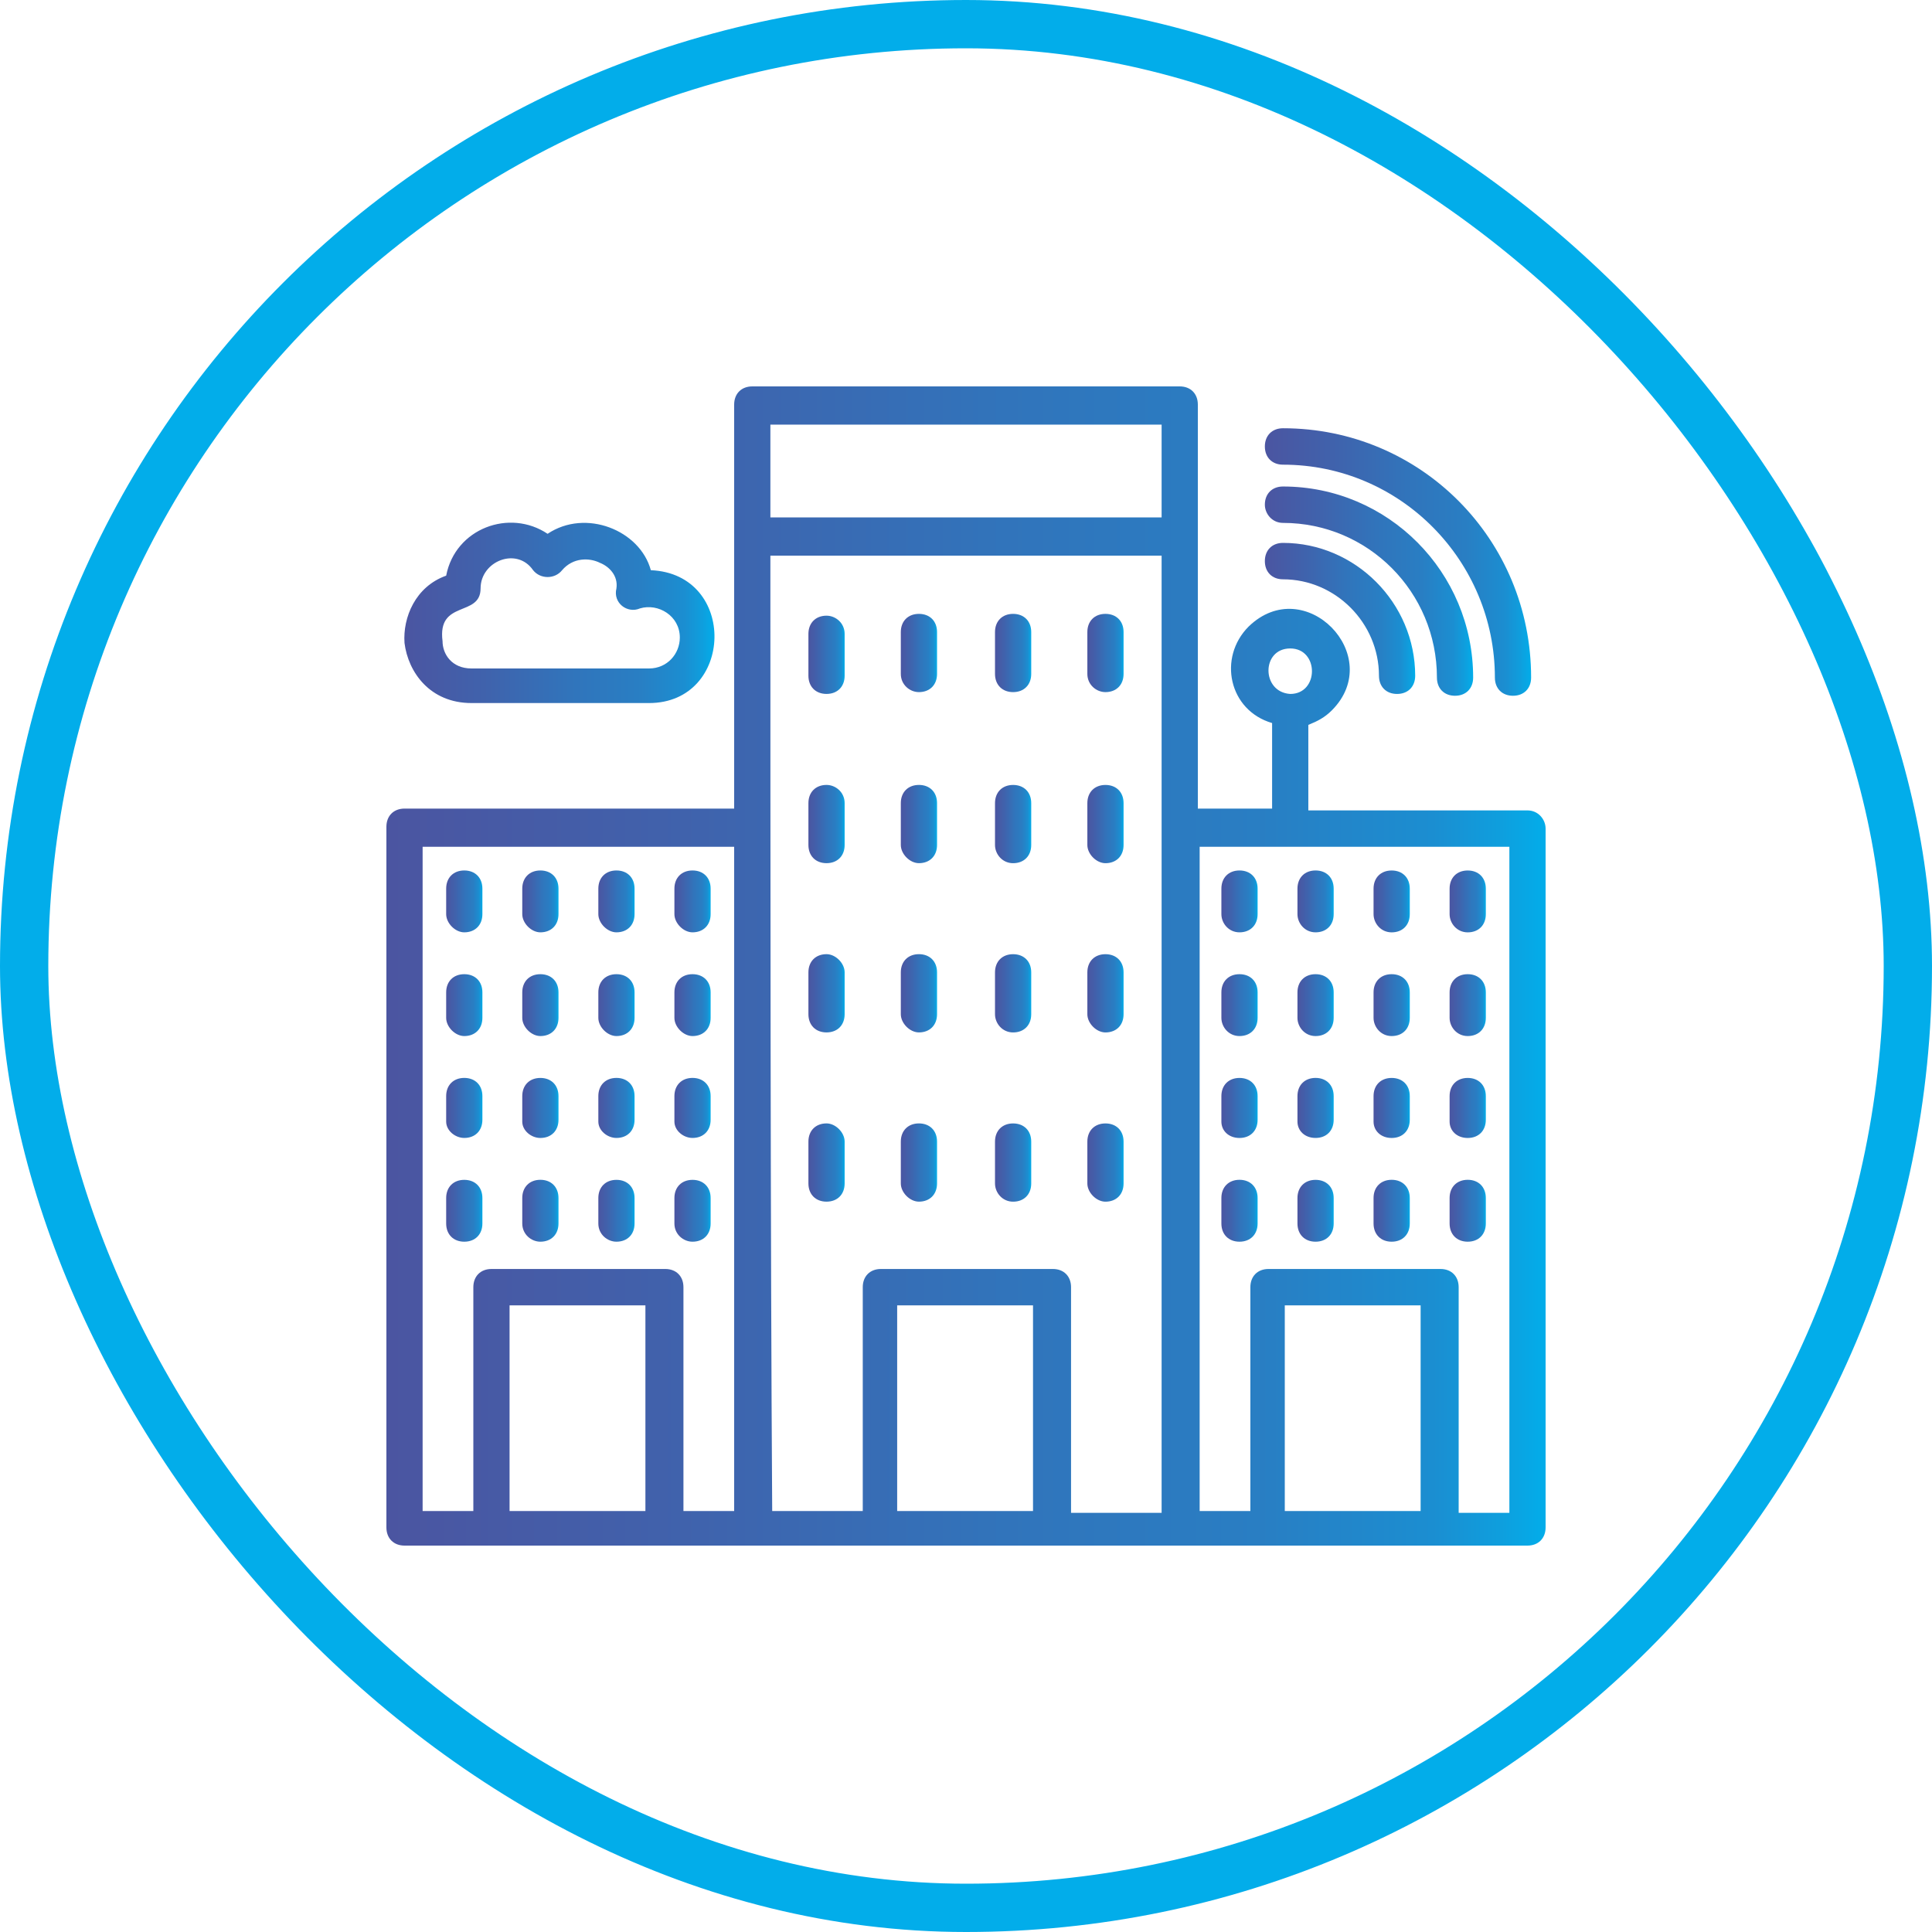 <svg xmlns="http://www.w3.org/2000/svg" width="80" height="80" viewBox="0 0 80 80" fill="none"><rect x="1" y="1" width="78" height="78" rx="39" stroke="#02ADEA" stroke-width="2"></rect><path d="M53.125 19.241C58 19.241 61.9 23.234 61.9 28.057C61.9 28.509 62.2 28.81 62.65 28.81C63.1 28.81 63.4 28.509 63.4 28.057C63.4 22.33 58.825 17.733 53.125 17.733C52.675 17.733 52.375 18.035 52.375 18.487C52.375 18.939 52.675 19.241 53.125 19.241Z" fill="url(#paint0_linear_133_3127)"></path><path d="M53.125 21.652C56.65 21.652 59.5 24.515 59.5 28.057C59.5 28.509 59.8 28.81 60.25 28.81C60.7 28.81 61 28.509 61 28.057C61 23.686 57.475 20.145 53.125 20.145C52.675 20.145 52.375 20.446 52.375 20.898C52.375 21.275 52.675 21.652 53.125 21.652Z" fill="url(#paint1_linear_133_3127)"></path><path d="M53.125 23.988C55.3 23.988 57.1 25.796 57.1 27.981C57.1 28.433 57.4 28.735 57.85 28.735C58.3 28.735 58.6 28.433 58.6 27.981C58.6 24.967 56.125 22.48 53.125 22.48C52.675 22.48 52.375 22.782 52.375 23.234C52.375 23.686 52.675 23.988 53.125 23.988Z" fill="url(#paint2_linear_133_3127)"></path><path d="M63.25 33.557H54.175V30.016C54.55 29.865 54.85 29.714 55.15 29.413C57.4 27.152 54.025 23.686 51.7 25.947C50.425 27.228 50.875 29.413 52.675 29.94V33.482H49.6C49.6 24.213 49.6 26.323 49.6 16.753C49.6 16.301 49.3 16 48.85 16H31.15C30.7 16 30.4 16.301 30.4 16.753C30.4 26.323 30.4 24.213 30.4 33.482H16.75C16.3 33.482 16 33.783 16 34.236V63.246C16 63.699 16.3 64 16.75 64C27.625 64 25.225 64 36.4 64C44.125 64 54.1 64 63.25 64C63.7 64 64 63.699 64 63.246V34.311C64 33.934 63.7 33.557 63.25 33.557ZM53.425 26.851C54.625 26.851 54.625 28.735 53.425 28.735C52.225 28.659 52.225 26.851 53.425 26.851ZM31.9 17.582H48.1V21.425H31.9V17.582ZM17.5 35.064H30.4V62.568H28.3V53.3C28.3 52.848 28 52.546 27.55 52.546H20.35C19.9 52.546 19.6 52.848 19.6 53.3V62.568H17.5V35.064ZM21.1 62.644V54.053H26.725V62.568H21.1V62.644ZM31.9 23.008H48.1C48.1 35.517 48.1 51.039 48.1 62.644H44.35V53.3C44.35 52.848 44.05 52.546 43.6 52.546H36.475C36.025 52.546 35.725 52.848 35.725 53.3V62.568H31.975C31.9 51.115 31.9 35.366 31.9 23.008ZM37.15 62.644V54.053H42.775V62.568H37.15V62.644ZM53.2 62.644V54.053H58.825V62.568H53.2V62.644ZM62.5 62.644H60.4V53.3C60.4 52.848 60.1 52.546 59.65 52.546H52.525C52.075 52.546 51.775 52.848 51.775 53.3V62.568H49.675V35.064H62.5V62.644Z" fill="url(#paint3_linear_133_3127)"></path><path d="M60.775 38.607C61.225 38.607 61.525 38.306 61.525 37.853V36.798C61.525 36.346 61.225 36.045 60.775 36.045C60.325 36.045 60.025 36.346 60.025 36.798V37.853C60.025 38.23 60.325 38.607 60.775 38.607Z" fill="url(#paint4_linear_133_3127)"></path><path d="M57.626 38.607C58.076 38.607 58.376 38.306 58.376 37.853V36.798C58.376 36.346 58.076 36.045 57.626 36.045C57.176 36.045 56.876 36.346 56.876 36.798V37.853C56.876 38.23 57.176 38.607 57.626 38.607Z" fill="url(#paint5_linear_133_3127)"></path><path d="M54.475 38.606C54.925 38.606 55.225 38.304 55.225 37.852V36.797C55.225 36.345 54.925 36.044 54.475 36.044C54.025 36.044 53.725 36.345 53.725 36.797V37.852C53.725 38.229 54.025 38.606 54.475 38.606Z" fill="url(#paint6_linear_133_3127)"></path><path d="M51.325 38.606C51.775 38.606 52.075 38.304 52.075 37.852V36.797C52.075 36.345 51.775 36.044 51.325 36.044C50.875 36.044 50.575 36.345 50.575 36.797V37.852C50.575 38.229 50.875 38.606 51.325 38.606Z" fill="url(#paint7_linear_133_3127)"></path><path d="M60.775 42.901C61.225 42.901 61.525 42.599 61.525 42.147V41.092C61.525 40.64 61.225 40.339 60.775 40.339C60.325 40.339 60.025 40.64 60.025 41.092V42.147C60.025 42.524 60.325 42.901 60.775 42.901Z" fill="url(#paint8_linear_133_3127)"></path><path d="M57.626 42.901C58.076 42.901 58.376 42.599 58.376 42.147V41.092C58.376 40.64 58.076 40.339 57.626 40.339C57.176 40.339 56.876 40.64 56.876 41.092V42.147C56.876 42.524 57.176 42.901 57.626 42.901Z" fill="url(#paint9_linear_133_3127)"></path><path d="M54.475 42.901C54.925 42.901 55.225 42.599 55.225 42.147V41.092C55.225 40.64 54.925 40.339 54.475 40.339C54.025 40.339 53.725 40.64 53.725 41.092V42.147C53.725 42.524 54.025 42.901 54.475 42.901Z" fill="url(#paint10_linear_133_3127)"></path><path d="M51.325 42.901C51.775 42.901 52.075 42.599 52.075 42.147V41.092C52.075 40.64 51.775 40.339 51.325 40.339C50.875 40.339 50.575 40.64 50.575 41.092V42.147C50.575 42.524 50.875 42.901 51.325 42.901Z" fill="url(#paint11_linear_133_3127)"></path><path d="M60.775 47.121C61.225 47.121 61.525 46.82 61.525 46.368V45.388C61.525 44.936 61.225 44.635 60.775 44.635C60.325 44.635 60.025 44.936 60.025 45.388V46.443C60.025 46.82 60.325 47.121 60.775 47.121Z" fill="url(#paint12_linear_133_3127)"></path><path d="M57.626 47.121C58.076 47.121 58.376 46.82 58.376 46.368V45.388C58.376 44.936 58.076 44.635 57.626 44.635C57.176 44.635 56.876 44.936 56.876 45.388V46.443C56.876 46.82 57.176 47.121 57.626 47.121Z" fill="url(#paint13_linear_133_3127)"></path><path d="M54.475 47.12C54.925 47.12 55.225 46.819 55.225 46.367V45.387C55.225 44.935 54.925 44.634 54.475 44.634C54.025 44.634 53.725 44.935 53.725 45.387V46.442C53.725 46.819 54.025 47.12 54.475 47.12Z" fill="url(#paint14_linear_133_3127)"></path><path d="M51.325 47.121C51.775 47.121 52.075 46.82 52.075 46.368V45.388C52.075 44.936 51.775 44.635 51.325 44.635C50.875 44.635 50.575 44.936 50.575 45.388V46.443C50.575 46.82 50.875 47.121 51.325 47.121Z" fill="url(#paint15_linear_133_3127)"></path><path d="M60.775 51.416C61.225 51.416 61.525 51.114 61.525 50.662V49.607C61.525 49.155 61.225 48.853 60.775 48.853C60.325 48.853 60.025 49.155 60.025 49.607V50.662C60.025 51.114 60.325 51.416 60.775 51.416Z" fill="url(#paint16_linear_133_3127)"></path><path d="M57.626 51.416C58.076 51.416 58.376 51.114 58.376 50.662V49.607C58.376 49.155 58.076 48.853 57.626 48.853C57.176 48.853 56.876 49.155 56.876 49.607V50.662C56.876 51.114 57.176 51.416 57.626 51.416Z" fill="url(#paint17_linear_133_3127)"></path><path d="M54.475 51.416C54.925 51.416 55.225 51.115 55.225 50.663V49.608C55.225 49.156 54.925 48.855 54.475 48.855C54.025 48.855 53.725 49.156 53.725 49.608V50.663C53.725 51.115 54.025 51.416 54.475 51.416Z" fill="url(#paint18_linear_133_3127)"></path><path d="M51.325 51.416C51.775 51.416 52.075 51.114 52.075 50.662V49.607C52.075 49.155 51.775 48.853 51.325 48.853C50.875 48.853 50.575 49.155 50.575 49.607V50.662C50.575 51.114 50.875 51.416 51.325 51.416Z" fill="url(#paint19_linear_133_3127)"></path><path d="M45.775 28.659C46.225 28.659 46.525 28.358 46.525 27.906V26.172C46.525 25.72 46.225 25.419 45.775 25.419C45.325 25.419 45.025 25.72 45.025 26.172V27.906C45.025 28.358 45.4 28.659 45.775 28.659Z" fill="url(#paint20_linear_133_3127)"></path><path d="M41.951 28.659C42.401 28.659 42.701 28.358 42.701 27.906V26.172C42.701 25.72 42.401 25.419 41.951 25.419C41.501 25.419 41.201 25.72 41.201 26.172V27.906C41.201 28.358 41.501 28.659 41.951 28.659Z" fill="url(#paint21_linear_133_3127)"></path><path d="M38.051 28.659C38.501 28.659 38.801 28.358 38.801 27.906V26.172C38.801 25.72 38.501 25.419 38.051 25.419C37.601 25.419 37.301 25.72 37.301 26.172V27.906C37.301 28.358 37.676 28.659 38.051 28.659Z" fill="url(#paint22_linear_133_3127)"></path><path d="M34.225 25.494C33.775 25.494 33.475 25.796 33.475 26.248V27.981C33.475 28.433 33.775 28.734 34.225 28.734C34.675 28.734 34.975 28.433 34.975 27.981V26.248C34.975 25.796 34.6 25.494 34.225 25.494Z" fill="url(#paint23_linear_133_3127)"></path><path d="M45.775 35.743C46.225 35.743 46.525 35.442 46.525 34.99V33.257C46.525 32.804 46.225 32.503 45.775 32.503C45.325 32.503 45.025 32.804 45.025 33.257V34.99C45.025 35.366 45.4 35.743 45.775 35.743Z" fill="url(#paint24_linear_133_3127)"></path><path d="M41.951 35.743C42.401 35.743 42.701 35.442 42.701 34.99V33.257C42.701 32.804 42.401 32.503 41.951 32.503C41.501 32.503 41.201 32.804 41.201 33.257V34.99C41.201 35.366 41.501 35.743 41.951 35.743Z" fill="url(#paint25_linear_133_3127)"></path><path d="M38.051 35.742C38.501 35.742 38.801 35.441 38.801 34.989V33.255C38.801 32.803 38.501 32.502 38.051 32.502C37.601 32.502 37.301 32.803 37.301 33.255V34.989C37.301 35.365 37.676 35.742 38.051 35.742Z" fill="url(#paint26_linear_133_3127)"></path><path d="M34.225 32.502C33.775 32.502 33.475 32.803 33.475 33.255V34.989C33.475 35.441 33.775 35.742 34.225 35.742C34.675 35.742 34.975 35.441 34.975 34.989V33.255C34.975 32.803 34.6 32.502 34.225 32.502Z" fill="url(#paint27_linear_133_3127)"></path><path d="M45.775 42.751C46.225 42.751 46.525 42.45 46.525 41.997V40.264C46.525 39.812 46.225 39.511 45.775 39.511C45.325 39.511 45.025 39.812 45.025 40.264V41.997C45.025 42.374 45.4 42.751 45.775 42.751Z" fill="url(#paint28_linear_133_3127)"></path><path d="M41.951 42.751C42.401 42.751 42.701 42.45 42.701 41.997V40.264C42.701 39.812 42.401 39.511 41.951 39.511C41.501 39.511 41.201 39.812 41.201 40.264V41.997C41.201 42.374 41.501 42.751 41.951 42.751Z" fill="url(#paint29_linear_133_3127)"></path><path d="M38.051 42.75C38.501 42.75 38.801 42.449 38.801 41.996V40.263C38.801 39.811 38.501 39.51 38.051 39.51C37.601 39.51 37.301 39.811 37.301 40.263V41.996C37.301 42.373 37.676 42.75 38.051 42.75Z" fill="url(#paint30_linear_133_3127)"></path><path d="M34.225 39.51C33.775 39.51 33.475 39.811 33.475 40.263V41.996C33.475 42.449 33.775 42.75 34.225 42.75C34.675 42.75 34.975 42.449 34.975 41.996V40.263C34.975 39.886 34.6 39.51 34.225 39.51Z" fill="url(#paint31_linear_133_3127)"></path><path d="M45.775 49.759C46.225 49.759 46.525 49.457 46.525 49.005V47.272C46.525 46.82 46.225 46.519 45.775 46.519C45.325 46.519 45.025 46.82 45.025 47.272V49.005C45.025 49.382 45.4 49.759 45.775 49.759Z" fill="url(#paint32_linear_133_3127)"></path><path d="M41.951 49.759C42.401 49.759 42.701 49.457 42.701 49.005V47.272C42.701 46.82 42.401 46.519 41.951 46.519C41.501 46.519 41.201 46.82 41.201 47.272V49.005C41.201 49.382 41.501 49.759 41.951 49.759Z" fill="url(#paint33_linear_133_3127)"></path><path d="M38.051 49.758C38.501 49.758 38.801 49.456 38.801 49.004V47.271C38.801 46.819 38.501 46.518 38.051 46.518C37.601 46.518 37.301 46.819 37.301 47.271V49.004C37.301 49.381 37.676 49.758 38.051 49.758Z" fill="url(#paint34_linear_133_3127)"></path><path d="M34.225 46.518C33.775 46.518 33.475 46.819 33.475 47.271V49.004C33.475 49.456 33.775 49.758 34.225 49.758C34.675 49.758 34.975 49.456 34.975 49.004V47.271C34.975 46.894 34.6 46.518 34.225 46.518Z" fill="url(#paint35_linear_133_3127)"></path><path d="M28.676 38.606C29.126 38.606 29.426 38.304 29.426 37.852V36.797C29.426 36.345 29.126 36.044 28.676 36.044C28.226 36.044 27.926 36.345 27.926 36.797V37.852C27.926 38.229 28.301 38.606 28.676 38.606Z" fill="url(#paint36_linear_133_3127)"></path><path d="M25.526 38.606C25.976 38.606 26.276 38.304 26.276 37.852V36.797C26.276 36.345 25.976 36.044 25.526 36.044C25.076 36.044 24.776 36.345 24.776 36.797V37.852C24.776 38.229 25.151 38.606 25.526 38.606Z" fill="url(#paint37_linear_133_3127)"></path><path d="M22.376 38.606C22.826 38.606 23.126 38.304 23.126 37.852V36.797C23.126 36.345 22.826 36.044 22.376 36.044C21.926 36.044 21.626 36.345 21.626 36.797V37.852C21.626 38.229 22.001 38.606 22.376 38.606Z" fill="url(#paint38_linear_133_3127)"></path><path d="M19.225 38.606C19.675 38.606 19.975 38.304 19.975 37.852V36.797C19.975 36.345 19.675 36.044 19.225 36.044C18.775 36.044 18.475 36.345 18.475 36.797V37.852C18.475 38.229 18.85 38.606 19.225 38.606Z" fill="url(#paint39_linear_133_3127)"></path><path d="M28.676 42.901C29.126 42.901 29.426 42.599 29.426 42.147V41.092C29.426 40.64 29.126 40.339 28.676 40.339C28.226 40.339 27.926 40.64 27.926 41.092V42.147C27.926 42.524 28.301 42.901 28.676 42.901Z" fill="url(#paint40_linear_133_3127)"></path><path d="M25.526 42.901C25.976 42.901 26.276 42.599 26.276 42.147V41.092C26.276 40.64 25.976 40.339 25.526 40.339C25.076 40.339 24.776 40.64 24.776 41.092V42.147C24.776 42.524 25.151 42.901 25.526 42.901Z" fill="url(#paint41_linear_133_3127)"></path><path d="M22.376 42.901C22.826 42.901 23.126 42.599 23.126 42.147V41.092C23.126 40.64 22.826 40.339 22.376 40.339C21.926 40.339 21.626 40.64 21.626 41.092V42.147C21.626 42.524 22.001 42.901 22.376 42.901Z" fill="url(#paint42_linear_133_3127)"></path><path d="M19.225 42.901C19.675 42.901 19.975 42.599 19.975 42.147V41.092C19.975 40.64 19.675 40.339 19.225 40.339C18.775 40.339 18.475 40.64 18.475 41.092V42.147C18.475 42.524 18.85 42.901 19.225 42.901Z" fill="url(#paint43_linear_133_3127)"></path><path d="M28.676 47.12C29.126 47.12 29.426 46.819 29.426 46.367V45.387C29.426 44.935 29.126 44.634 28.676 44.634C28.226 44.634 27.926 44.935 27.926 45.387V46.442C27.926 46.819 28.301 47.12 28.676 47.12Z" fill="url(#paint44_linear_133_3127)"></path><path d="M25.526 47.12C25.976 47.12 26.276 46.819 26.276 46.367V45.387C26.276 44.935 25.976 44.634 25.526 44.634C25.076 44.634 24.776 44.935 24.776 45.387V46.442C24.776 46.819 25.151 47.12 25.526 47.12Z" fill="url(#paint45_linear_133_3127)"></path><path d="M22.376 47.121C22.826 47.121 23.126 46.82 23.126 46.368V45.388C23.126 44.936 22.826 44.635 22.376 44.635C21.926 44.635 21.626 44.936 21.626 45.388V46.443C21.626 46.82 22.001 47.121 22.376 47.121Z" fill="url(#paint46_linear_133_3127)"></path><path d="M19.225 47.12C19.675 47.12 19.975 46.819 19.975 46.367V45.387C19.975 44.935 19.675 44.634 19.225 44.634C18.775 44.634 18.475 44.935 18.475 45.387V46.442C18.475 46.819 18.85 47.12 19.225 47.12Z" fill="url(#paint47_linear_133_3127)"></path><path d="M28.676 51.416C29.126 51.416 29.426 51.115 29.426 50.663V49.608C29.426 49.156 29.126 48.855 28.676 48.855C28.226 48.855 27.926 49.156 27.926 49.608V50.663C27.926 51.115 28.301 51.416 28.676 51.416Z" fill="url(#paint48_linear_133_3127)"></path><path d="M25.526 51.416C25.976 51.416 26.276 51.115 26.276 50.663V49.608C26.276 49.156 25.976 48.855 25.526 48.855C25.076 48.855 24.776 49.156 24.776 49.608V50.663C24.776 51.115 25.151 51.416 25.526 51.416Z" fill="url(#paint49_linear_133_3127)"></path><path d="M22.376 51.416C22.826 51.416 23.126 51.114 23.126 50.662V49.607C23.126 49.155 22.826 48.853 22.376 48.853C21.926 48.853 21.626 49.155 21.626 49.607V50.662C21.626 51.114 22.001 51.416 22.376 51.416Z" fill="url(#paint50_linear_133_3127)"></path><path d="M19.975 50.663V49.608C19.975 49.156 19.675 48.855 19.225 48.855C18.775 48.855 18.475 49.156 18.475 49.608V50.663C18.475 51.115 18.775 51.416 19.225 51.416C19.675 51.416 19.975 51.115 19.975 50.663Z" fill="url(#paint51_linear_133_3127)"></path><path d="M19.525 29.112H26.875C30.4 29.112 30.55 23.762 26.95 23.611C26.5 21.953 24.25 21.049 22.675 22.104C21.1 21.049 18.85 21.878 18.475 23.837C17.2 24.289 16.675 25.57 16.75 26.625C16.9 27.831 17.8 29.112 19.525 29.112ZM19.9 24.364C19.9 23.234 21.4 22.631 22.075 23.611C22.375 23.988 22.975 23.988 23.275 23.611C23.725 23.083 24.4 23.083 24.85 23.309C25.225 23.46 25.6 23.837 25.525 24.364C25.375 24.967 25.975 25.419 26.5 25.193C27.25 24.967 28.15 25.495 28.15 26.399C28.15 27.077 27.625 27.68 26.875 27.68H19.525C18.7 27.68 18.325 27.077 18.325 26.55C18.1 24.817 19.9 25.57 19.9 24.364Z" fill="url(#paint52_linear_133_3127)"></path><defs><linearGradient id="paint0_linear_133_3127" x1="52.375" y1="23.272" x2="63.4" y2="23.272" gradientUnits="userSpaceOnUse"><stop stop-color="#4B55A1"></stop><stop offset="0.255" stop-color="#4062AC"></stop><stop offset="0.534" stop-color="#3174BB"></stop><stop offset="0.753" stop-color="#297EC3"></stop><stop offset="0.903" stop-color="#1B8ED1"></stop><stop offset="0.959" stop-color="#0F9EDD"></stop><stop offset="1" stop-color="#02ADEA"></stop></linearGradient><linearGradient id="paint1_linear_133_3127" x1="52.375" y1="24.477" x2="61" y2="24.477" gradientUnits="userSpaceOnUse"><stop stop-color="#4B55A1"></stop><stop offset="0.255" stop-color="#4062AC"></stop><stop offset="0.534" stop-color="#3174BB"></stop><stop offset="0.753" stop-color="#297EC3"></stop><stop offset="0.903" stop-color="#1B8ED1"></stop><stop offset="0.959" stop-color="#0F9EDD"></stop><stop offset="1" stop-color="#02ADEA"></stop></linearGradient><linearGradient id="paint2_linear_133_3127" x1="52.375" y1="25.608" x2="58.6" y2="25.608" gradientUnits="userSpaceOnUse"><stop stop-color="#4B55A1"></stop><stop offset="0.255" stop-color="#4062AC"></stop><stop offset="0.534" stop-color="#3174BB"></stop><stop offset="0.753" stop-color="#297EC3"></stop><stop offset="0.903" stop-color="#1B8ED1"></stop><stop offset="0.959" stop-color="#0F9EDD"></stop><stop offset="1" stop-color="#02ADEA"></stop></linearGradient><linearGradient id="paint3_linear_133_3127" x1="16" y1="40" x2="64" y2="40" gradientUnits="userSpaceOnUse"><stop stop-color="#4B55A1"></stop><stop offset="0.255" stop-color="#4062AC"></stop><stop offset="0.534" stop-color="#3174BB"></stop><stop offset="0.753" stop-color="#297EC3"></stop><stop offset="0.903" stop-color="#1B8ED1"></stop><stop offset="0.959" stop-color="#0F9EDD"></stop><stop offset="1" stop-color="#02ADEA"></stop></linearGradient><linearGradient id="paint4_linear_133_3127" x1="60.025" y1="37.326" x2="61.525" y2="37.326" gradientUnits="userSpaceOnUse"><stop stop-color="#4B55A1"></stop><stop offset="0.255" stop-color="#4062AC"></stop><stop offset="0.534" stop-color="#3174BB"></stop><stop offset="0.753" stop-color="#297EC3"></stop><stop offset="0.903" stop-color="#1B8ED1"></stop><stop offset="0.959" stop-color="#0F9EDD"></stop><stop offset="1" stop-color="#02ADEA"></stop></linearGradient><linearGradient id="paint5_linear_133_3127" x1="56.876" y1="37.326" x2="58.376" y2="37.326" gradientUnits="userSpaceOnUse"><stop stop-color="#4B55A1"></stop><stop offset="0.255" stop-color="#4062AC"></stop><stop offset="0.534" stop-color="#3174BB"></stop><stop offset="0.753" stop-color="#297EC3"></stop><stop offset="0.903" stop-color="#1B8ED1"></stop><stop offset="0.959" stop-color="#0F9EDD"></stop><stop offset="1" stop-color="#02ADEA"></stop></linearGradient><linearGradient id="paint6_linear_133_3127" x1="53.725" y1="37.325" x2="55.225" y2="37.325" gradientUnits="userSpaceOnUse"><stop stop-color="#4B55A1"></stop><stop offset="0.255" stop-color="#4062AC"></stop><stop offset="0.534" stop-color="#3174BB"></stop><stop offset="0.753" stop-color="#297EC3"></stop><stop offset="0.903" stop-color="#1B8ED1"></stop><stop offset="0.959" stop-color="#0F9EDD"></stop><stop offset="1" stop-color="#02ADEA"></stop></linearGradient><linearGradient id="paint7_linear_133_3127" x1="50.575" y1="37.325" x2="52.075" y2="37.325" gradientUnits="userSpaceOnUse"><stop stop-color="#4B55A1"></stop><stop offset="0.255" stop-color="#4062AC"></stop><stop offset="0.534" stop-color="#3174BB"></stop><stop offset="0.753" stop-color="#297EC3"></stop><stop offset="0.903" stop-color="#1B8ED1"></stop><stop offset="0.959" stop-color="#0F9EDD"></stop><stop offset="1" stop-color="#02ADEA"></stop></linearGradient><linearGradient id="paint8_linear_133_3127" x1="60.025" y1="41.62" x2="61.525" y2="41.62" gradientUnits="userSpaceOnUse"><stop stop-color="#4B55A1"></stop><stop offset="0.255" stop-color="#4062AC"></stop><stop offset="0.534" stop-color="#3174BB"></stop><stop offset="0.753" stop-color="#297EC3"></stop><stop offset="0.903" stop-color="#1B8ED1"></stop><stop offset="0.959" stop-color="#0F9EDD"></stop><stop offset="1" stop-color="#02ADEA"></stop></linearGradient><linearGradient id="paint9_linear_133_3127" x1="56.876" y1="41.62" x2="58.376" y2="41.62" gradientUnits="userSpaceOnUse"><stop stop-color="#4B55A1"></stop><stop offset="0.255" stop-color="#4062AC"></stop><stop offset="0.534" stop-color="#3174BB"></stop><stop offset="0.753" stop-color="#297EC3"></stop><stop offset="0.903" stop-color="#1B8ED1"></stop><stop offset="0.959" stop-color="#0F9EDD"></stop><stop offset="1" stop-color="#02ADEA"></stop></linearGradient><linearGradient id="paint10_linear_133_3127" x1="53.725" y1="41.62" x2="55.225" y2="41.62" gradientUnits="userSpaceOnUse"><stop stop-color="#4B55A1"></stop><stop offset="0.255" stop-color="#4062AC"></stop><stop offset="0.534" stop-color="#3174BB"></stop><stop offset="0.753" stop-color="#297EC3"></stop><stop offset="0.903" stop-color="#1B8ED1"></stop><stop offset="0.959" stop-color="#0F9EDD"></stop><stop offset="1" stop-color="#02ADEA"></stop></linearGradient><linearGradient id="paint11_linear_133_3127" x1="50.575" y1="41.62" x2="52.075" y2="41.62" gradientUnits="userSpaceOnUse"><stop stop-color="#4B55A1"></stop><stop offset="0.255" stop-color="#4062AC"></stop><stop offset="0.534" stop-color="#3174BB"></stop><stop offset="0.753" stop-color="#297EC3"></stop><stop offset="0.903" stop-color="#1B8ED1"></stop><stop offset="0.959" stop-color="#0F9EDD"></stop><stop offset="1" stop-color="#02ADEA"></stop></linearGradient><linearGradient id="paint12_linear_133_3127" x1="60.025" y1="45.878" x2="61.525" y2="45.878" gradientUnits="userSpaceOnUse"><stop stop-color="#4B55A1"></stop><stop offset="0.255" stop-color="#4062AC"></stop><stop offset="0.534" stop-color="#3174BB"></stop><stop offset="0.753" stop-color="#297EC3"></stop><stop offset="0.903" stop-color="#1B8ED1"></stop><stop offset="0.959" stop-color="#0F9EDD"></stop><stop offset="1" stop-color="#02ADEA"></stop></linearGradient><linearGradient id="paint13_linear_133_3127" x1="56.876" y1="45.878" x2="58.376" y2="45.878" gradientUnits="userSpaceOnUse"><stop stop-color="#4B55A1"></stop><stop offset="0.255" stop-color="#4062AC"></stop><stop offset="0.534" stop-color="#3174BB"></stop><stop offset="0.753" stop-color="#297EC3"></stop><stop offset="0.903" stop-color="#1B8ED1"></stop><stop offset="0.959" stop-color="#0F9EDD"></stop><stop offset="1" stop-color="#02ADEA"></stop></linearGradient><linearGradient id="paint14_linear_133_3127" x1="53.725" y1="45.877" x2="55.225" y2="45.877" gradientUnits="userSpaceOnUse"><stop stop-color="#4B55A1"></stop><stop offset="0.255" stop-color="#4062AC"></stop><stop offset="0.534" stop-color="#3174BB"></stop><stop offset="0.753" stop-color="#297EC3"></stop><stop offset="0.903" stop-color="#1B8ED1"></stop><stop offset="0.959" stop-color="#0F9EDD"></stop><stop offset="1" stop-color="#02ADEA"></stop></linearGradient><linearGradient id="paint15_linear_133_3127" x1="50.575" y1="45.878" x2="52.075" y2="45.878" gradientUnits="userSpaceOnUse"><stop stop-color="#4B55A1"></stop><stop offset="0.255" stop-color="#4062AC"></stop><stop offset="0.534" stop-color="#3174BB"></stop><stop offset="0.753" stop-color="#297EC3"></stop><stop offset="0.903" stop-color="#1B8ED1"></stop><stop offset="0.959" stop-color="#0F9EDD"></stop><stop offset="1" stop-color="#02ADEA"></stop></linearGradient><linearGradient id="paint16_linear_133_3127" x1="60.025" y1="50.135" x2="61.525" y2="50.135" gradientUnits="userSpaceOnUse"><stop stop-color="#4B55A1"></stop><stop offset="0.255" stop-color="#4062AC"></stop><stop offset="0.534" stop-color="#3174BB"></stop><stop offset="0.753" stop-color="#297EC3"></stop><stop offset="0.903" stop-color="#1B8ED1"></stop><stop offset="0.959" stop-color="#0F9EDD"></stop><stop offset="1" stop-color="#02ADEA"></stop></linearGradient><linearGradient id="paint17_linear_133_3127" x1="56.876" y1="50.135" x2="58.376" y2="50.135" gradientUnits="userSpaceOnUse"><stop stop-color="#4B55A1"></stop><stop offset="0.255" stop-color="#4062AC"></stop><stop offset="0.534" stop-color="#3174BB"></stop><stop offset="0.753" stop-color="#297EC3"></stop><stop offset="0.903" stop-color="#1B8ED1"></stop><stop offset="0.959" stop-color="#0F9EDD"></stop><stop offset="1" stop-color="#02ADEA"></stop></linearGradient><linearGradient id="paint18_linear_133_3127" x1="53.725" y1="50.136" x2="55.225" y2="50.136" gradientUnits="userSpaceOnUse"><stop stop-color="#4B55A1"></stop><stop offset="0.255" stop-color="#4062AC"></stop><stop offset="0.534" stop-color="#3174BB"></stop><stop offset="0.753" stop-color="#297EC3"></stop><stop offset="0.903" stop-color="#1B8ED1"></stop><stop offset="0.959" stop-color="#0F9EDD"></stop><stop offset="1" stop-color="#02ADEA"></stop></linearGradient><linearGradient id="paint19_linear_133_3127" x1="50.575" y1="50.135" x2="52.075" y2="50.135" gradientUnits="userSpaceOnUse"><stop stop-color="#4B55A1"></stop><stop offset="0.255" stop-color="#4062AC"></stop><stop offset="0.534" stop-color="#3174BB"></stop><stop offset="0.753" stop-color="#297EC3"></stop><stop offset="0.903" stop-color="#1B8ED1"></stop><stop offset="0.959" stop-color="#0F9EDD"></stop><stop offset="1" stop-color="#02ADEA"></stop></linearGradient><linearGradient id="paint20_linear_133_3127" x1="45.025" y1="27.039" x2="46.525" y2="27.039" gradientUnits="userSpaceOnUse"><stop stop-color="#4B55A1"></stop><stop offset="0.255" stop-color="#4062AC"></stop><stop offset="0.534" stop-color="#3174BB"></stop><stop offset="0.753" stop-color="#297EC3"></stop><stop offset="0.903" stop-color="#1B8ED1"></stop><stop offset="0.959" stop-color="#0F9EDD"></stop><stop offset="1" stop-color="#02ADEA"></stop></linearGradient><linearGradient id="paint21_linear_133_3127" x1="41.201" y1="27.039" x2="42.701" y2="27.039" gradientUnits="userSpaceOnUse"><stop stop-color="#4B55A1"></stop><stop offset="0.255" stop-color="#4062AC"></stop><stop offset="0.534" stop-color="#3174BB"></stop><stop offset="0.753" stop-color="#297EC3"></stop><stop offset="0.903" stop-color="#1B8ED1"></stop><stop offset="0.959" stop-color="#0F9EDD"></stop><stop offset="1" stop-color="#02ADEA"></stop></linearGradient><linearGradient id="paint22_linear_133_3127" x1="37.301" y1="27.039" x2="38.801" y2="27.039" gradientUnits="userSpaceOnUse"><stop stop-color="#4B55A1"></stop><stop offset="0.255" stop-color="#4062AC"></stop><stop offset="0.534" stop-color="#3174BB"></stop><stop offset="0.753" stop-color="#297EC3"></stop><stop offset="0.903" stop-color="#1B8ED1"></stop><stop offset="0.959" stop-color="#0F9EDD"></stop><stop offset="1" stop-color="#02ADEA"></stop></linearGradient><linearGradient id="paint23_linear_133_3127" x1="33.475" y1="27.114" x2="34.975" y2="27.114" gradientUnits="userSpaceOnUse"><stop stop-color="#4B55A1"></stop><stop offset="0.255" stop-color="#4062AC"></stop><stop offset="0.534" stop-color="#3174BB"></stop><stop offset="0.753" stop-color="#297EC3"></stop><stop offset="0.903" stop-color="#1B8ED1"></stop><stop offset="0.959" stop-color="#0F9EDD"></stop><stop offset="1" stop-color="#02ADEA"></stop></linearGradient><linearGradient id="paint24_linear_133_3127" x1="45.025" y1="34.123" x2="46.525" y2="34.123" gradientUnits="userSpaceOnUse"><stop stop-color="#4B55A1"></stop><stop offset="0.255" stop-color="#4062AC"></stop><stop offset="0.534" stop-color="#3174BB"></stop><stop offset="0.753" stop-color="#297EC3"></stop><stop offset="0.903" stop-color="#1B8ED1"></stop><stop offset="0.959" stop-color="#0F9EDD"></stop><stop offset="1" stop-color="#02ADEA"></stop></linearGradient><linearGradient id="paint25_linear_133_3127" x1="41.201" y1="34.123" x2="42.701" y2="34.123" gradientUnits="userSpaceOnUse"><stop stop-color="#4B55A1"></stop><stop offset="0.255" stop-color="#4062AC"></stop><stop offset="0.534" stop-color="#3174BB"></stop><stop offset="0.753" stop-color="#297EC3"></stop><stop offset="0.903" stop-color="#1B8ED1"></stop><stop offset="0.959" stop-color="#0F9EDD"></stop><stop offset="1" stop-color="#02ADEA"></stop></linearGradient><linearGradient id="paint26_linear_133_3127" x1="37.301" y1="34.122" x2="38.801" y2="34.122" gradientUnits="userSpaceOnUse"><stop stop-color="#4B55A1"></stop><stop offset="0.255" stop-color="#4062AC"></stop><stop offset="0.534" stop-color="#3174BB"></stop><stop offset="0.753" stop-color="#297EC3"></stop><stop offset="0.903" stop-color="#1B8ED1"></stop><stop offset="0.959" stop-color="#0F9EDD"></stop><stop offset="1" stop-color="#02ADEA"></stop></linearGradient><linearGradient id="paint27_linear_133_3127" x1="33.475" y1="34.122" x2="34.975" y2="34.122" gradientUnits="userSpaceOnUse"><stop stop-color="#4B55A1"></stop><stop offset="0.255" stop-color="#4062AC"></stop><stop offset="0.534" stop-color="#3174BB"></stop><stop offset="0.753" stop-color="#297EC3"></stop><stop offset="0.903" stop-color="#1B8ED1"></stop><stop offset="0.959" stop-color="#0F9EDD"></stop><stop offset="1" stop-color="#02ADEA"></stop></linearGradient><linearGradient id="paint28_linear_133_3127" x1="45.025" y1="41.131" x2="46.525" y2="41.131" gradientUnits="userSpaceOnUse"><stop stop-color="#4B55A1"></stop><stop offset="0.255" stop-color="#4062AC"></stop><stop offset="0.534" stop-color="#3174BB"></stop><stop offset="0.753" stop-color="#297EC3"></stop><stop offset="0.903" stop-color="#1B8ED1"></stop><stop offset="0.959" stop-color="#0F9EDD"></stop><stop offset="1" stop-color="#02ADEA"></stop></linearGradient><linearGradient id="paint29_linear_133_3127" x1="41.201" y1="41.131" x2="42.701" y2="41.131" gradientUnits="userSpaceOnUse"><stop stop-color="#4B55A1"></stop><stop offset="0.255" stop-color="#4062AC"></stop><stop offset="0.534" stop-color="#3174BB"></stop><stop offset="0.753" stop-color="#297EC3"></stop><stop offset="0.903" stop-color="#1B8ED1"></stop><stop offset="0.959" stop-color="#0F9EDD"></stop><stop offset="1" stop-color="#02ADEA"></stop></linearGradient><linearGradient id="paint30_linear_133_3127" x1="37.301" y1="41.13" x2="38.801" y2="41.13" gradientUnits="userSpaceOnUse"><stop stop-color="#4B55A1"></stop><stop offset="0.255" stop-color="#4062AC"></stop><stop offset="0.534" stop-color="#3174BB"></stop><stop offset="0.753" stop-color="#297EC3"></stop><stop offset="0.903" stop-color="#1B8ED1"></stop><stop offset="0.959" stop-color="#0F9EDD"></stop><stop offset="1" stop-color="#02ADEA"></stop></linearGradient><linearGradient id="paint31_linear_133_3127" x1="33.475" y1="41.13" x2="34.975" y2="41.13" gradientUnits="userSpaceOnUse"><stop stop-color="#4B55A1"></stop><stop offset="0.255" stop-color="#4062AC"></stop><stop offset="0.534" stop-color="#3174BB"></stop><stop offset="0.753" stop-color="#297EC3"></stop><stop offset="0.903" stop-color="#1B8ED1"></stop><stop offset="0.959" stop-color="#0F9EDD"></stop><stop offset="1" stop-color="#02ADEA"></stop></linearGradient><linearGradient id="paint32_linear_133_3127" x1="45.025" y1="48.139" x2="46.525" y2="48.139" gradientUnits="userSpaceOnUse"><stop stop-color="#4B55A1"></stop><stop offset="0.255" stop-color="#4062AC"></stop><stop offset="0.534" stop-color="#3174BB"></stop><stop offset="0.753" stop-color="#297EC3"></stop><stop offset="0.903" stop-color="#1B8ED1"></stop><stop offset="0.959" stop-color="#0F9EDD"></stop><stop offset="1" stop-color="#02ADEA"></stop></linearGradient><linearGradient id="paint33_linear_133_3127" x1="41.201" y1="48.139" x2="42.701" y2="48.139" gradientUnits="userSpaceOnUse"><stop stop-color="#4B55A1"></stop><stop offset="0.255" stop-color="#4062AC"></stop><stop offset="0.534" stop-color="#3174BB"></stop><stop offset="0.753" stop-color="#297EC3"></stop><stop offset="0.903" stop-color="#1B8ED1"></stop><stop offset="0.959" stop-color="#0F9EDD"></stop><stop offset="1" stop-color="#02ADEA"></stop></linearGradient><linearGradient id="paint34_linear_133_3127" x1="37.301" y1="48.138" x2="38.801" y2="48.138" gradientUnits="userSpaceOnUse"><stop stop-color="#4B55A1"></stop><stop offset="0.255" stop-color="#4062AC"></stop><stop offset="0.534" stop-color="#3174BB"></stop><stop offset="0.753" stop-color="#297EC3"></stop><stop offset="0.903" stop-color="#1B8ED1"></stop><stop offset="0.959" stop-color="#0F9EDD"></stop><stop offset="1" stop-color="#02ADEA"></stop></linearGradient><linearGradient id="paint35_linear_133_3127" x1="33.475" y1="48.138" x2="34.975" y2="48.138" gradientUnits="userSpaceOnUse"><stop stop-color="#4B55A1"></stop><stop offset="0.255" stop-color="#4062AC"></stop><stop offset="0.534" stop-color="#3174BB"></stop><stop offset="0.753" stop-color="#297EC3"></stop><stop offset="0.903" stop-color="#1B8ED1"></stop><stop offset="0.959" stop-color="#0F9EDD"></stop><stop offset="1" stop-color="#02ADEA"></stop></linearGradient><linearGradient id="paint36_linear_133_3127" x1="27.926" y1="37.325" x2="29.426" y2="37.325" gradientUnits="userSpaceOnUse"><stop stop-color="#4B55A1"></stop><stop offset="0.255" stop-color="#4062AC"></stop><stop offset="0.534" stop-color="#3174BB"></stop><stop offset="0.753" stop-color="#297EC3"></stop><stop offset="0.903" stop-color="#1B8ED1"></stop><stop offset="0.959" stop-color="#0F9EDD"></stop><stop offset="1" stop-color="#02ADEA"></stop></linearGradient><linearGradient id="paint37_linear_133_3127" x1="24.776" y1="37.325" x2="26.276" y2="37.325" gradientUnits="userSpaceOnUse"><stop stop-color="#4B55A1"></stop><stop offset="0.255" stop-color="#4062AC"></stop><stop offset="0.534" stop-color="#3174BB"></stop><stop offset="0.753" stop-color="#297EC3"></stop><stop offset="0.903" stop-color="#1B8ED1"></stop><stop offset="0.959" stop-color="#0F9EDD"></stop><stop offset="1" stop-color="#02ADEA"></stop></linearGradient><linearGradient id="paint38_linear_133_3127" x1="21.626" y1="37.325" x2="23.126" y2="37.325" gradientUnits="userSpaceOnUse"><stop stop-color="#4B55A1"></stop><stop offset="0.255" stop-color="#4062AC"></stop><stop offset="0.534" stop-color="#3174BB"></stop><stop offset="0.753" stop-color="#297EC3"></stop><stop offset="0.903" stop-color="#1B8ED1"></stop><stop offset="0.959" stop-color="#0F9EDD"></stop><stop offset="1" stop-color="#02ADEA"></stop></linearGradient><linearGradient id="paint39_linear_133_3127" x1="18.475" y1="37.325" x2="19.975" y2="37.325" gradientUnits="userSpaceOnUse"><stop stop-color="#4B55A1"></stop><stop offset="0.255" stop-color="#4062AC"></stop><stop offset="0.534" stop-color="#3174BB"></stop><stop offset="0.753" stop-color="#297EC3"></stop><stop offset="0.903" stop-color="#1B8ED1"></stop><stop offset="0.959" stop-color="#0F9EDD"></stop><stop offset="1" stop-color="#02ADEA"></stop></linearGradient><linearGradient id="paint40_linear_133_3127" x1="27.926" y1="41.62" x2="29.426" y2="41.62" gradientUnits="userSpaceOnUse"><stop stop-color="#4B55A1"></stop><stop offset="0.255" stop-color="#4062AC"></stop><stop offset="0.534" stop-color="#3174BB"></stop><stop offset="0.753" stop-color="#297EC3"></stop><stop offset="0.903" stop-color="#1B8ED1"></stop><stop offset="0.959" stop-color="#0F9EDD"></stop><stop offset="1" stop-color="#02ADEA"></stop></linearGradient><linearGradient id="paint41_linear_133_3127" x1="24.776" y1="41.62" x2="26.276" y2="41.62" gradientUnits="userSpaceOnUse"><stop stop-color="#4B55A1"></stop><stop offset="0.255" stop-color="#4062AC"></stop><stop offset="0.534" stop-color="#3174BB"></stop><stop offset="0.753" stop-color="#297EC3"></stop><stop offset="0.903" stop-color="#1B8ED1"></stop><stop offset="0.959" stop-color="#0F9EDD"></stop><stop offset="1" stop-color="#02ADEA"></stop></linearGradient><linearGradient id="paint42_linear_133_3127" x1="21.626" y1="41.62" x2="23.126" y2="41.62" gradientUnits="userSpaceOnUse"><stop stop-color="#4B55A1"></stop><stop offset="0.255" stop-color="#4062AC"></stop><stop offset="0.534" stop-color="#3174BB"></stop><stop offset="0.753" stop-color="#297EC3"></stop><stop offset="0.903" stop-color="#1B8ED1"></stop><stop offset="0.959" stop-color="#0F9EDD"></stop><stop offset="1" stop-color="#02ADEA"></stop></linearGradient><linearGradient id="paint43_linear_133_3127" x1="18.475" y1="41.62" x2="19.975" y2="41.62" gradientUnits="userSpaceOnUse"><stop stop-color="#4B55A1"></stop><stop offset="0.255" stop-color="#4062AC"></stop><stop offset="0.534" stop-color="#3174BB"></stop><stop offset="0.753" stop-color="#297EC3"></stop><stop offset="0.903" stop-color="#1B8ED1"></stop><stop offset="0.959" stop-color="#0F9EDD"></stop><stop offset="1" stop-color="#02ADEA"></stop></linearGradient><linearGradient id="paint44_linear_133_3127" x1="27.926" y1="45.877" x2="29.426" y2="45.877" gradientUnits="userSpaceOnUse"><stop stop-color="#4B55A1"></stop><stop offset="0.255" stop-color="#4062AC"></stop><stop offset="0.534" stop-color="#3174BB"></stop><stop offset="0.753" stop-color="#297EC3"></stop><stop offset="0.903" stop-color="#1B8ED1"></stop><stop offset="0.959" stop-color="#0F9EDD"></stop><stop offset="1" stop-color="#02ADEA"></stop></linearGradient><linearGradient id="paint45_linear_133_3127" x1="24.776" y1="45.877" x2="26.276" y2="45.877" gradientUnits="userSpaceOnUse"><stop stop-color="#4B55A1"></stop><stop offset="0.255" stop-color="#4062AC"></stop><stop offset="0.534" stop-color="#3174BB"></stop><stop offset="0.753" stop-color="#297EC3"></stop><stop offset="0.903" stop-color="#1B8ED1"></stop><stop offset="0.959" stop-color="#0F9EDD"></stop><stop offset="1" stop-color="#02ADEA"></stop></linearGradient><linearGradient id="paint46_linear_133_3127" x1="21.626" y1="45.878" x2="23.126" y2="45.878" gradientUnits="userSpaceOnUse"><stop stop-color="#4B55A1"></stop><stop offset="0.255" stop-color="#4062AC"></stop><stop offset="0.534" stop-color="#3174BB"></stop><stop offset="0.753" stop-color="#297EC3"></stop><stop offset="0.903" stop-color="#1B8ED1"></stop><stop offset="0.959" stop-color="#0F9EDD"></stop><stop offset="1" stop-color="#02ADEA"></stop></linearGradient><linearGradient id="paint47_linear_133_3127" x1="18.475" y1="45.877" x2="19.975" y2="45.877" gradientUnits="userSpaceOnUse"><stop stop-color="#4B55A1"></stop><stop offset="0.255" stop-color="#4062AC"></stop><stop offset="0.534" stop-color="#3174BB"></stop><stop offset="0.753" stop-color="#297EC3"></stop><stop offset="0.903" stop-color="#1B8ED1"></stop><stop offset="0.959" stop-color="#0F9EDD"></stop><stop offset="1" stop-color="#02ADEA"></stop></linearGradient><linearGradient id="paint48_linear_133_3127" x1="27.926" y1="50.136" x2="29.426" y2="50.136" gradientUnits="userSpaceOnUse"><stop stop-color="#4B55A1"></stop><stop offset="0.255" stop-color="#4062AC"></stop><stop offset="0.534" stop-color="#3174BB"></stop><stop offset="0.753" stop-color="#297EC3"></stop><stop offset="0.903" stop-color="#1B8ED1"></stop><stop offset="0.959" stop-color="#0F9EDD"></stop><stop offset="1" stop-color="#02ADEA"></stop></linearGradient><linearGradient id="paint49_linear_133_3127" x1="24.776" y1="50.136" x2="26.276" y2="50.136" gradientUnits="userSpaceOnUse"><stop stop-color="#4B55A1"></stop><stop offset="0.255" stop-color="#4062AC"></stop><stop offset="0.534" stop-color="#3174BB"></stop><stop offset="0.753" stop-color="#297EC3"></stop><stop offset="0.903" stop-color="#1B8ED1"></stop><stop offset="0.959" stop-color="#0F9EDD"></stop><stop offset="1" stop-color="#02ADEA"></stop></linearGradient><linearGradient id="paint50_linear_133_3127" x1="21.626" y1="50.135" x2="23.126" y2="50.135" gradientUnits="userSpaceOnUse"><stop stop-color="#4B55A1"></stop><stop offset="0.255" stop-color="#4062AC"></stop><stop offset="0.534" stop-color="#3174BB"></stop><stop offset="0.753" stop-color="#297EC3"></stop><stop offset="0.903" stop-color="#1B8ED1"></stop><stop offset="0.959" stop-color="#0F9EDD"></stop><stop offset="1" stop-color="#02ADEA"></stop></linearGradient><linearGradient id="paint51_linear_133_3127" x1="18.475" y1="50.136" x2="19.975" y2="50.136" gradientUnits="userSpaceOnUse"><stop stop-color="#4B55A1"></stop><stop offset="0.255" stop-color="#4062AC"></stop><stop offset="0.534" stop-color="#3174BB"></stop><stop offset="0.753" stop-color="#297EC3"></stop><stop offset="0.903" stop-color="#1B8ED1"></stop><stop offset="0.959" stop-color="#0F9EDD"></stop><stop offset="1" stop-color="#02ADEA"></stop></linearGradient><linearGradient id="paint52_linear_133_3127" x1="16.743" y1="25.377" x2="29.585" y2="25.377" gradientUnits="userSpaceOnUse"><stop stop-color="#4B55A1"></stop><stop offset="0.255" stop-color="#4062AC"></stop><stop offset="0.534" stop-color="#3174BB"></stop><stop offset="0.753" stop-color="#297EC3"></stop><stop offset="0.903" stop-color="#1B8ED1"></stop><stop offset="0.959" stop-color="#0F9EDD"></stop><stop offset="1" stop-color="#02ADEA"></stop></linearGradient></defs></svg>